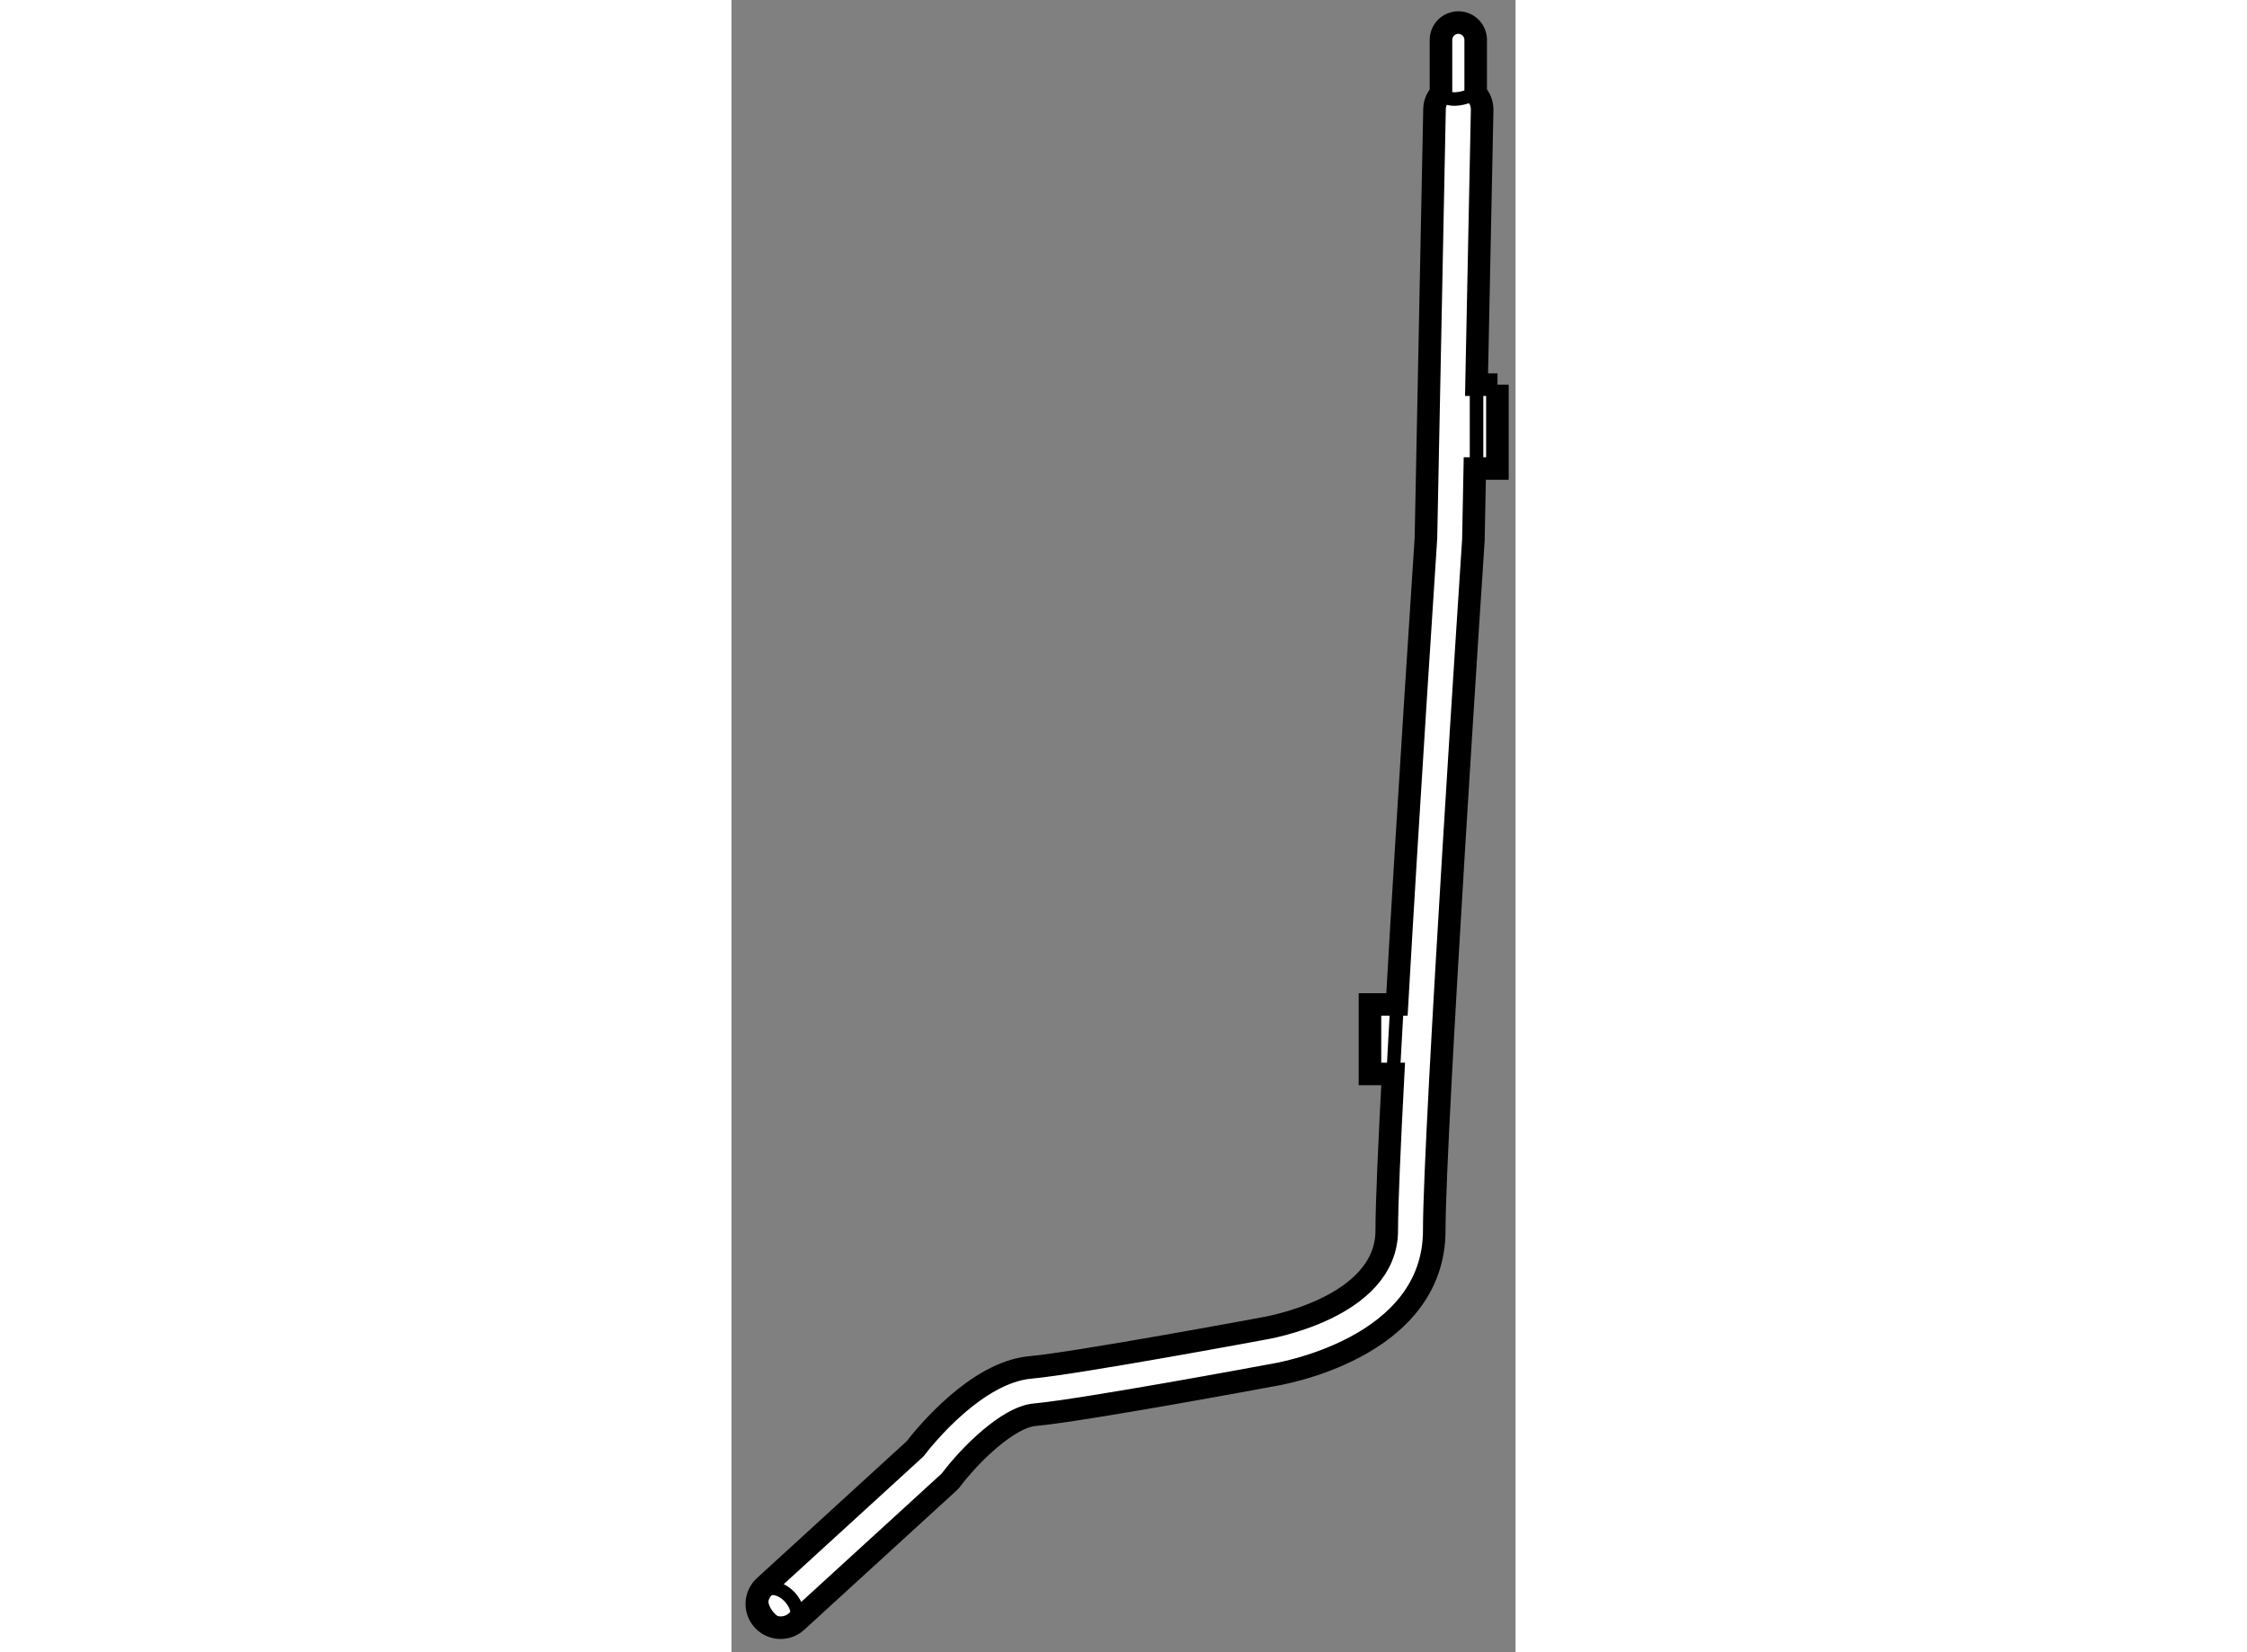 <?xml version="1.0" encoding="utf-8"?>
<!-- Generator: Adobe Illustrator 15.1.0, SVG Export Plug-In . SVG Version: 6.00 Build 0)  -->
<!DOCTYPE svg PUBLIC "-//W3C//DTD SVG 1.1//EN" "http://www.w3.org/Graphics/SVG/1.1/DTD/svg11.dtd">
<svg version="1.1" xmlns="http://www.w3.org/2000/svg" xmlns:xlink="http://www.w3.org/1999/xlink" x="0px" y="0px" width="244.8px"
	 height="180px" viewBox="196.007 1.854 17.37 36.601" enable-background="new 0 0 244.8 180" xml:space="preserve">
	
<rect x="196.007" y="1.854" width="17.37" height="36.601" fill="#808080" stroke="none"/>
	
<g><path fill="#FFFFFF" stroke="#000000" stroke-width="0.5" d="M212.977,10.375h-0.464l0.124-6.085
			c0.002-0.143-0.053-0.272-0.143-0.369V2.739c0-0.212-0.171-0.385-0.384-0.385c-0.214,0-0.385,0.173-0.385,0.385v1.185
			c-0.084,0.091-0.14,0.209-0.143,0.345l-0.19,9.503c-0.022,0.352-0.392,5.932-0.642,10.333h-0.598v1.54h0.513
			c-0.084,1.597-0.141,2.888-0.141,3.465c0,1.731-2.703,2.17-2.746,2.177c-0.042,0.008-4.126,0.767-5.148,0.859
			c-1.187,0.107-2.323,1.502-2.556,1.804l-3.333,3.047c-0.216,0.197-0.229,0.53-0.034,0.744c0.104,0.114,0.247,0.171,0.388,0.171
			c0.129,0,0.256-0.045,0.355-0.138l3.369-3.08c0.024-0.021,0.047-0.046,0.065-0.072c0.395-0.523,1.241-1.374,1.842-1.428
			c1.069-0.098,5.073-0.841,5.228-0.871c0.147-0.022,3.622-0.579,3.622-3.215c0-2.171,0.857-15.137,0.867-15.292l0.031-1.583h0.501
			V10.375z"></path><path fill="none" stroke="#000000" stroke-width="0.3" d="M211.726,3.924c0,0,0.16,0.281,0.769-0.003"></path><ellipse transform="matrix(0.754 -0.657 0.657 0.754 23.86 138.671)" fill="none" stroke="#000000" stroke-width="0.3" cx="197.064" cy="37.48" rx="0.322" ry="0.483"></ellipse><line fill="none" stroke="#000000" stroke-width="0.3" x1="212.513" y1="10.375" x2="212.513" y2="12.235"></line><line fill="none" stroke="#000000" stroke-width="0.3" x1="210.751" y1="24.104" x2="210.666" y2="25.645"></line></g>


</svg>